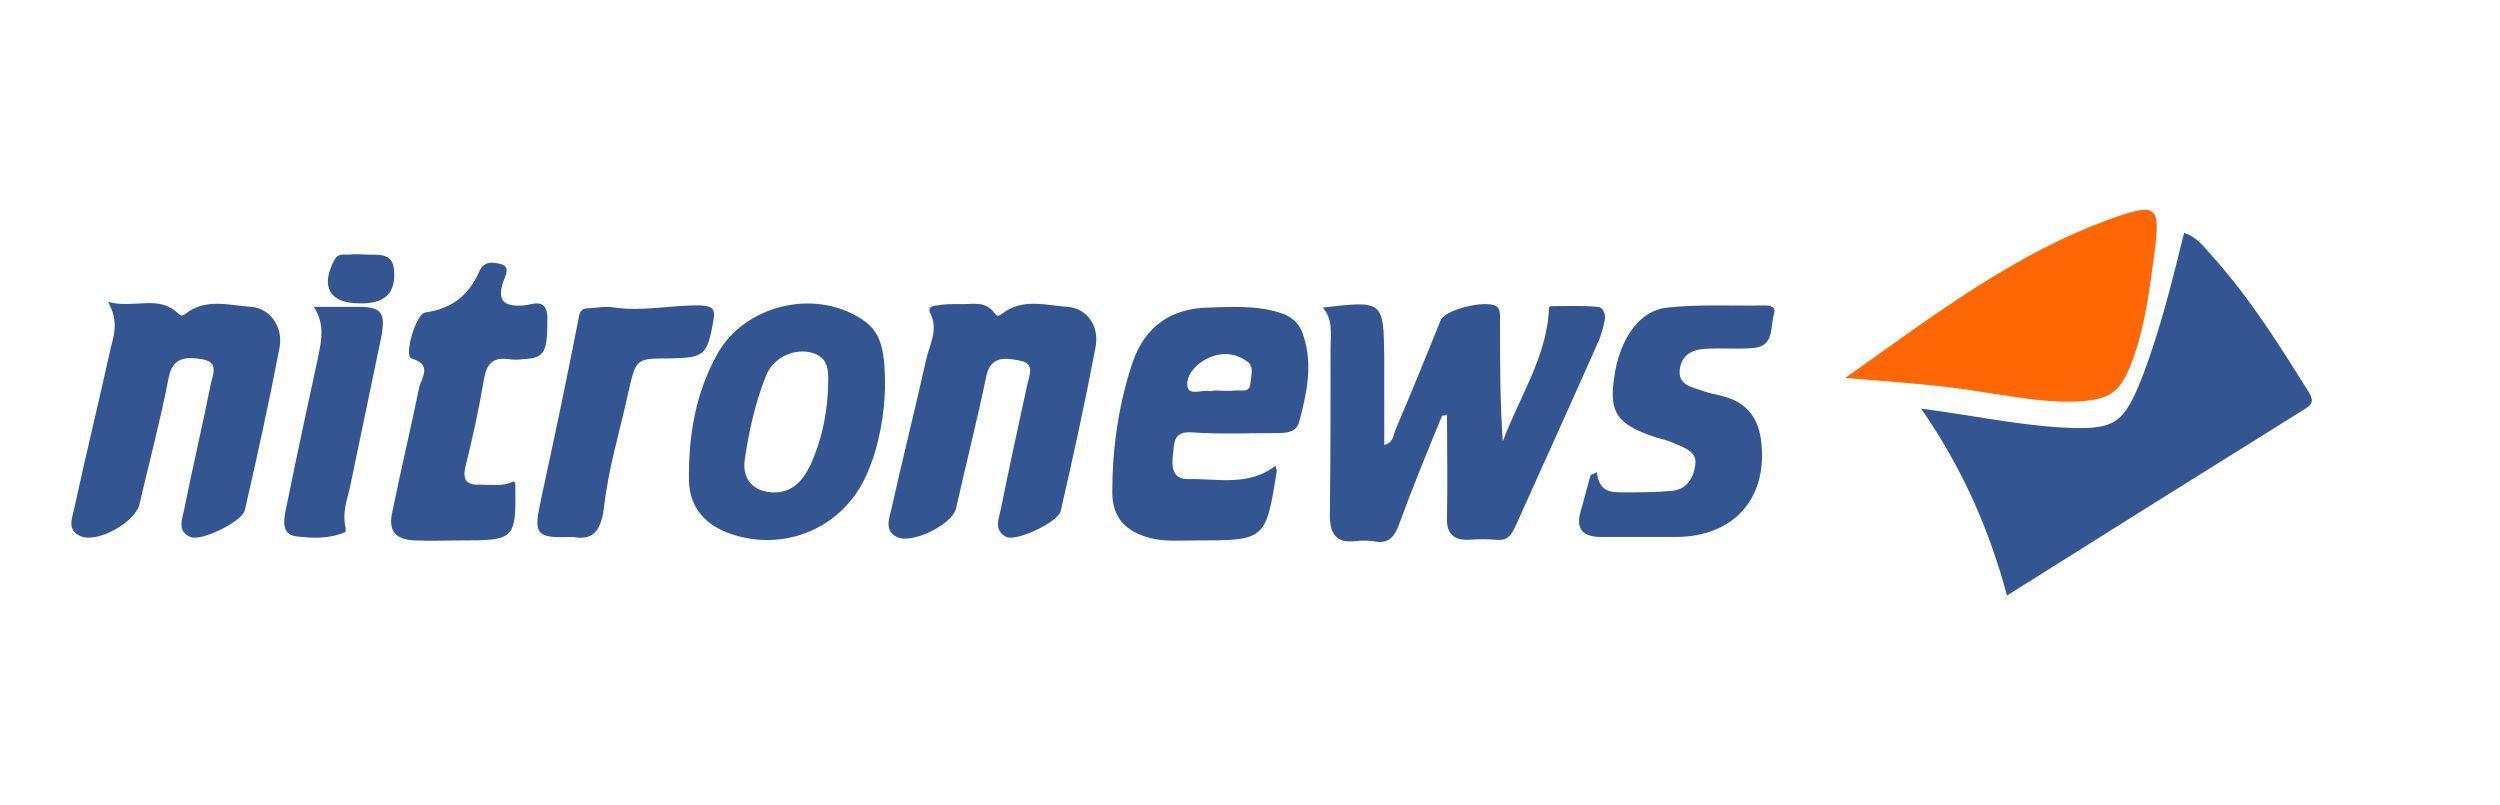 <?xml version="1.0" encoding="utf-8"?>
<!-- Generator: Adobe Illustrator 24.1.2, SVG Export Plug-In . SVG Version: 6.00 Build 0)  -->
<svg version="1.1" id="Camada_1" xmlns="http://www.w3.org/2000/svg" xmlns:xlink="http://www.w3.org/1999/xlink" x="0px" y="0px"
	 viewBox="0 0 358.5 115.5" style="enable-background:new 0 0 358.5 115.5;" xml:space="preserve">
<style type="text/css">
	.st0{fill:#01B169;}
	.st1{fill:#EC6B13;}
	.st2{fill:#18C139;}
	.st3{fill:#13AA2C;}
	.st4{fill:#BFBECD;}
	.st5{fill:#B3B3BE;}
	.st6{fill:#139926;}
	.st7{fill:#00A543;}
	.st8{fill:#EDEDED;}
	.st9{fill:#ABAABB;}
	.st10{fill:#FEDF1B;}
	.st11{fill:#FEFEFE;}
	.st12{fill:#03E479;}
	.st13{opacity:0.3;}
	.st14{filter:url(#Adobe_OpacityMaskFilter);}
	.st15{mask:url(#SVGID_1_);}
	.st16{fill:#F4F9FF;}
	.st17{filter:url(#Adobe_OpacityMaskFilter_1_);}
	.st18{mask:url(#SVGID_2_);}
	.st19{fill:#FFFFFF;}
	.st20{fill:#00ADD9;}
	.st21{fill:#354555;}
	.st22{fill:#004CFE;}
	.st23{fill:#335592;}
	.st24{fill:#FE6703;}
</style>
<g>
	<path class="st23" d="M287.8,85.4c-2.6-9.7-6.5-18.4-12.3-26.8c7,0.9,13.5,2.3,20.1,2.7c7.6,0.4,8.9-0.3,11.7-7.5
		c2.5-6.6,4.2-13.5,5.9-20.4c1.9,0.6,2.9,2.1,4.1,3.4c5.3,5.9,9.5,12.6,13.7,19.3c0.6,1,0.9,1.7-0.4,2.5
		C316.3,67.5,302.1,76.4,287.8,85.4z"/>
	<path class="st23" d="M206.8,59.6c-2.1,5.1-4.2,10.2-6.1,15.4c-0.7,2-1.6,3.1-3.8,2.6c-0.8-0.1-1.7-0.1-2.5,0
		c-2.7,0.3-3.7-0.9-3.7-3.7c0.1-8,0.1-16,0.1-24c0-2,0.4-4-1.1-5.8c8.7-1,8.7-1,8.8,7.2c0,4.1,0,8.2,0,12.5c1.4-0.3,1.3-1.6,1.7-2.4
		c2.2-5.1,4.3-10.3,6.4-15.5c0.7-1.6,7.1-3.1,8.2-1.8c0.4,0.5,0.3,1.6,0.3,2.4c0,5.6,0,11.1,0.4,16.8c2.3-6.2,6.1-11.8,6.6-18.5
		c0-0.4-0.1-0.9,0.4-0.9c2.2,0,4.4-0.1,6.6,0.1c0.9,0.1,1.2,1.2,1,2c-0.2,1-0.5,2.1-0.9,3c-3.9,8.8-7.9,17.6-11.9,26.5
		c-0.6,1.3-1.2,2.1-2.8,1.9c-1.2-0.1-2.5-0.1-3.8,0c-2.3,0.1-3.3-0.9-3.2-3.2c0.1-4.9,0-9.9,0-14.8
		C207.4,59.6,207.1,59.6,206.8,59.6z"/>
	<path class="st24" d="M264.6,54.2c12.6-8.9,24.4-18,38.6-23c6-2.1,6.6-1.6,5.8,4.7c-0.7,5.2-1.3,10.5-3.1,15.5
		c-1.8,5-3.3,6-8.6,6.2c-4.2,0.1-8.4-0.7-12.5-1.3C278.4,55.2,271.9,54.8,264.6,54.2z"/>
	<path class="st23" d="M182.9,66.8c0.1,0.5,0.2,0.6,0.2,0.7c-1.6,10-1.6,10-11.7,10c-2.1,0-4.2,0.2-6.3-0.3
		c-3.6-0.9-5.6-2.9-5.6-6.6c0-6.3,0.9-12.6,2.9-18.6c1.8-5.2,5.5-7.8,11-7.9c3.4-0.1,6.7-0.3,10,0.7c1.8,0.5,3,1.6,3.5,3.3
		c1.4,4.2,0.5,8.3-0.6,12.4c-0.4,1.5-1.8,1.6-3.1,1.6c-4.1,0-8.2,0.2-12.3-0.1c-2.7-0.2-2.5,1.6-2.7,3.2c-0.2,1.7-0.1,3.5,2.1,3.5
		C174.5,68.6,179,69.8,182.9,66.8z M174.3,56c0.9,0,1.9,0.1,2.8,0c0.9-0.1,2.1,0.4,2.2-1c0.1-1.1,0.6-2.5-0.5-3.2
		c-2-1.4-4.2-1.3-6.2-0.1c-1.4,0.8-2.6,2.4-2.3,3.8c0.3,1.3,2.2,0.3,3.3,0.6C173.9,56,174.1,56,174.3,56z"/>
	<path class="st23" d="M15.5,43.3c3.9,1,7.3-1.1,10.1,1.7c0.4,0.4,0.7,0.2,1,0c2.9-2.3,6.3-1.2,9.4-1c2.7,0.2,4.6,2.8,4.1,5.8
		c-1.5,7.8-3.2,15.6-5,23.4c-0.4,1.6-6.3,4.5-7.8,3.8c-1.9-0.8-1.2-2.5-0.9-3.9c1.2-6,2.6-11.9,3.8-17.9c0.3-1.5,1.3-3.3-1.3-3.7
		c-2.1-0.3-4.1-0.4-4.7,2.6C23,60.3,21.4,66.3,20,72.3c-0.6,2.6-6,5.6-8.4,4.6c-2-0.8-1.3-2.5-1-3.8c1.7-7.8,3.6-15.6,5.3-23.3
		C16.4,47.9,17,46,15.5,43.3z"/>
	<path class="st23" d="M137.8,43.6c1.5,0.1,3.5-0.6,4.9,1.4c0.3,0.5,0.7,0.2,1,0c2.9-2.3,6.3-1.2,9.4-1c2.7,0.2,4.6,2.7,4,5.8
		c-1.5,7.9-3.2,15.7-5,23.5c-0.4,1.6-6.4,4.4-7.8,3.7c-1.8-0.9-1.1-2.6-0.8-3.9c1.2-6,2.5-11.9,3.8-17.9c0.3-1.4,1.2-3.1-1.1-3.5
		c-2.1-0.4-4.2-0.7-4.8,2.4c-1.3,6.3-2.9,12.5-4.3,18.8c-0.5,2.3-6.4,5.2-8.5,4.1c-1.8-0.9-1.1-2.6-0.8-3.9c1.6-7.2,3.4-14.3,5-21.5
		c0.5-2.2,1.8-4.3,0.6-6.7c-0.4-0.7,0.2-1.1,1-1.1C135.4,43.6,136.4,43.6,137.8,43.6z"/>
	<path class="st23" d="M126.9,55.9c-0.1,3.2-0.7,7.8-2.6,12.1c-3.3,7.6-11.6,11.2-19.4,8.6c-3.6-1.2-6-3.7-6.1-7.6
		c-0.1-6.4,0.9-12.6,4.1-18.3c3.9-6.9,13.7-9.3,20.4-5.1C126.1,47.3,127,49.5,126.9,55.9z M118.7,56.5c0.1-3,0.5-5.3-2.6-6
		c-2.6-0.5-5.4,1-6.3,3.5c-1.5,3.8-2.4,7.8-3,11.9c-0.4,2.7,1.1,4.5,3.8,4.7c2.9,0.2,4.5-1.6,5.6-3.9
		C117.8,63.3,118.5,59.6,118.7,56.5z"/>
	<path class="st23" d="M229,67.7c0.3,3.1,2.3,2.9,4.2,2.9c2.1,0,4.2,0,6.3-0.2c2.3-0.1,3.3-1.7,3.6-3.7c0.3-1.9-1.4-2.4-2.7-3
		c-0.9-0.4-1.8-0.7-2.7-0.9c-5.3-1.7-6.7-3.3-6.4-7.2c0.5-6.3,3.4-11.1,7.9-11.5c4.6-0.5,9.3-0.2,13.9-0.3c0.8,0,1.6,0.2,1.3,1.2
		c-0.6,1.9,0.1,4.6-2.9,4.9c-2.1,0.2-4.2,0-6.3,0.1c-2,0-3.9,0.5-4.3,2.8c-0.4,2.5,1.8,2.7,3.4,3.3c0.9,0.3,1.8,0.5,2.7,0.7
		c3.2,0.8,5,2.8,5.5,6.1c1.2,8.4-3.8,14.1-12.2,14.1c-3.6,0-7.2,0-10.7,0c-2.7,0-3.7-1.2-2.9-3.8c0.5-1.7,0.9-3.4,1.4-5.1
		C228.4,68,228.7,67.9,229,67.7z"/>
	<path class="st23" d="M73.7,69c0.1,0.2,0.2,0.3,0.2,0.4c0.1,8,0,8.1-8,8.1c-2.1,0-4.2,0.1-6.3,0c-3-0.1-4-1.4-3.3-4.3
		c1.2-5.9,2.6-11.7,3.8-17.6c0.3-1.4,2-3.3-1.1-4.2c-1.1-0.3,0.6-6.4,2-6.6c3.7-0.5,6.2-2.4,7.7-5.8c0.7-1.7,2.1-1.4,3.2-1.1
		c1.3,0.4,0.6,1.6,0.3,2.4c-1,2.9,0.1,3.7,2.9,3.5c1.2-0.1,3.3-1.2,3.4,1.7c0,5-0.3,5.8-3.4,6c-0.7,0.1-1.5,0.1-2.2,0
		c-2.3-0.3-3.1,0.7-3.5,2.9c-0.7,4.1-1.6,8.3-2.6,12.3c-0.6,2.3,0.2,2.9,2.2,2.8C70.5,69.5,72.2,69.8,73.7,69z"/>
	<path class="st23" d="M82.1,77c-5.2,0.2-5.6-0.3-4.6-5c1.9-8.8,3.8-17.7,5.5-26.5c0.2-1.2,0.7-1.3,1.6-1.3c1.2-0.1,2.3-0.3,3.5-0.1
		c4.2,0.6,8.3-0.4,12.4-0.3c1.8,0.1,2.1,0.6,1.8,2.2c-0.9,5-1.3,5.3-6.3,5.4c-4.8,0-4.8,0-5.9,4.9c-1.2,5.5-2.9,11-3.5,16.6
		C86.1,76.4,84.9,77.5,82.1,77z"/>
	<path class="st23" d="M45,44c2.5,0,4.4,0,6.3,0c3.4,0,4,0.8,3.4,4.2c-1.5,7.2-3,14.4-4.5,21.6c-0.4,1.8-1.1,3.6-0.7,5.6
		c0.1,0.3,0.1,0.8,0,0.9c-2.3,1-4.8,0.9-7.1,0.6c-2.1-0.3-1.7-2.4-1.4-3.9c1.5-7.4,3.1-14.8,4.7-22.2C46.1,48.7,46.6,46.5,45,44z"/>
	<path class="st23" d="M51.5,43.5c-4.3,0-5.6-2.5-3.5-6.3c0.6-1,1.4-0.6,2.2-0.7c0.7-0.1,1.5,0,2.2,0c1.7,0.1,3.9-0.4,4.1,2.2
		c0.3,3.2-1.2,4.7-4.3,4.8C51.9,43.5,51.7,43.5,51.5,43.5z"/>
</g>
</svg>
